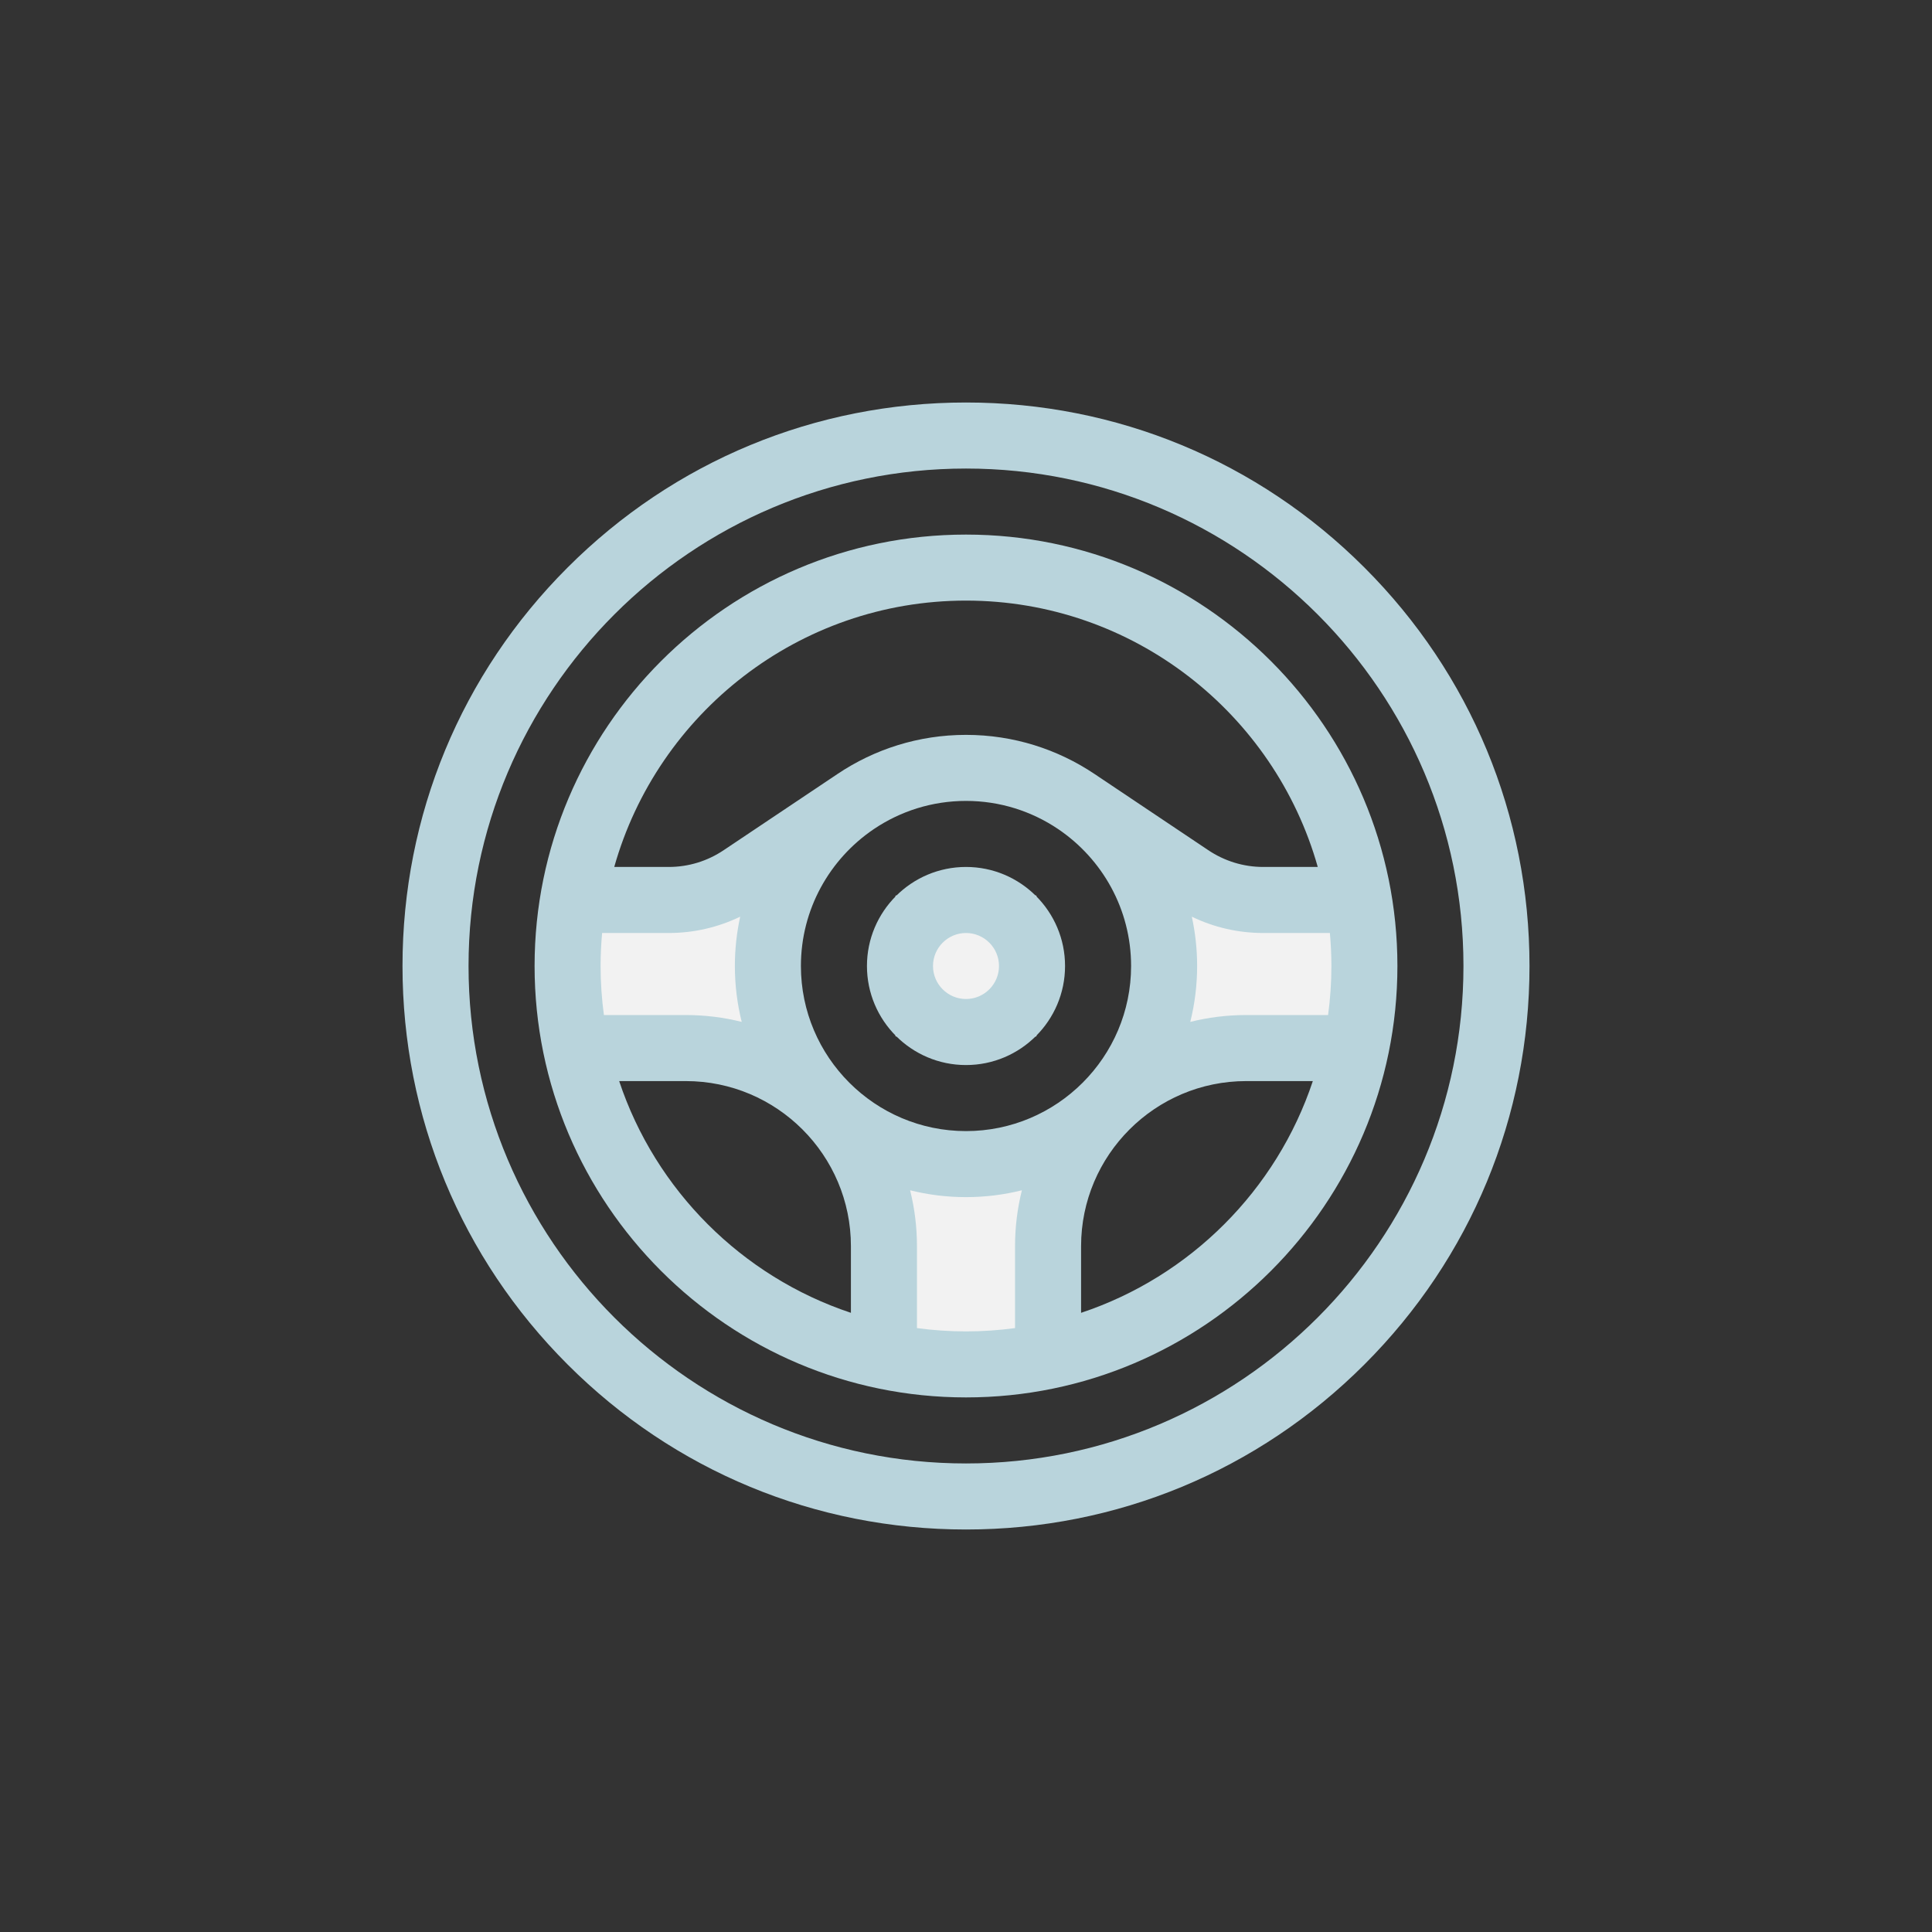 <svg width="60" height="60" viewBox="0 0 60 60" fill="none" xmlns="http://www.w3.org/2000/svg">
<rect x="0" y="0" width="60" height="60" fill="#333333" stroke="none"/>
<rect x="16.875" y="27.812" width="6.562" height="4.375" fill="#F2F2F2"/>
<rect x="36.562" y="27.812" width="6.562" height="4.375" fill="#F2F2F2"/>
<rect x="27.812" y="36.562" width="4.375" height="6.562" fill="#F2F2F2"/>
<rect x="27.812" y="27.812" width="4.375" height="4.375" fill="#F2F2F2"/>
<path d="M42.374 17.626C39.069 14.32 34.674 12.5 30 12.5C25.326 12.5 20.931 14.32 17.626 17.626C14.32 20.931 12.5 25.326 12.5 30C12.5 34.674 14.32 39.069 17.626 42.374C20.931 45.68 25.326 47.5 30 47.5C34.674 47.5 39.069 45.68 42.374 42.374C45.68 39.069 47.5 34.674 47.5 30C47.5 25.326 45.68 20.931 42.374 17.626ZM30 45.449C21.481 45.449 14.551 38.519 14.551 30C14.551 21.481 21.481 14.551 30 14.551C38.519 14.551 45.449 21.481 45.449 30C45.449 38.519 38.519 45.449 30 45.449Z" fill="#B9D4DC"/>
<path d="M33.076 30C33.076 28.304 31.696 26.924 30 26.924C28.304 26.924 26.924 28.304 26.924 30C26.924 31.696 28.304 33.076 30 33.076C31.696 33.076 33.076 31.696 33.076 30ZM28.975 30C28.975 29.435 29.435 28.975 30 28.975C30.565 28.975 31.025 29.435 31.025 30C31.025 30.565 30.565 31.025 30 31.025C29.435 31.025 28.975 30.565 28.975 30Z" fill="#B9D4DC"/>
<path d="M30 16.602C22.612 16.602 16.602 22.612 16.602 30C16.602 37.388 22.612 43.398 30 43.398C37.388 43.398 43.398 37.388 43.398 30C43.398 22.612 37.388 16.602 30 16.602ZM30 18.652C35.191 18.652 39.58 22.157 40.924 26.924H39.228C38.618 26.924 38.027 26.742 37.515 26.397L33.992 24.037C32.849 23.27 31.476 22.822 30 22.822C28.524 22.822 27.151 23.27 26.009 24.037C26.008 24.037 22.481 26.399 22.481 26.399C21.973 26.742 21.382 26.924 20.771 26.924H19.076C20.421 22.157 24.809 18.652 30 18.652ZM41.348 30C41.348 30.517 41.312 31.025 41.245 31.523H38.701C38.102 31.523 37.521 31.597 36.965 31.736C37.104 31.18 37.178 30.598 37.178 30C37.178 29.474 37.12 28.962 37.013 28.468C37.701 28.801 38.456 28.975 39.228 28.975H41.301C41.331 29.312 41.348 29.654 41.348 30ZM18.652 30C18.652 29.654 18.669 29.312 18.699 28.975H20.771C21.545 28.975 22.3 28.8 22.987 28.468C22.88 28.962 22.822 29.474 22.822 30C22.822 30.598 22.896 31.18 23.035 31.736C22.479 31.597 21.898 31.523 21.299 31.523H18.755C18.688 31.025 18.652 30.517 18.652 30ZM24.873 30C24.873 28.236 25.768 26.678 27.128 25.755L27.147 25.742C27.963 25.194 28.945 24.873 30 24.873C31.055 24.873 32.037 25.194 32.853 25.742L32.872 25.755C34.232 26.678 35.127 28.236 35.127 30C35.127 32.827 32.827 35.127 30 35.127C27.173 35.127 24.873 32.827 24.873 30ZM19.229 33.574H21.299C24.126 33.574 26.426 35.874 26.426 38.701V40.771C23.039 39.644 20.356 36.961 19.229 33.574ZM28.477 41.245V38.701C28.477 38.102 28.403 37.521 28.264 36.965C28.82 37.104 29.402 37.178 30 37.178C30.598 37.178 31.18 37.104 31.736 36.965C31.597 37.521 31.523 38.102 31.523 38.701V41.245C31.025 41.312 30.516 41.348 30 41.348C29.484 41.348 28.975 41.312 28.477 41.245ZM33.574 40.771V38.701C33.574 35.874 35.874 33.574 38.701 33.574H40.771C39.644 36.961 36.961 39.644 33.574 40.771Z" fill="#B9D4DC"/>
</svg>

